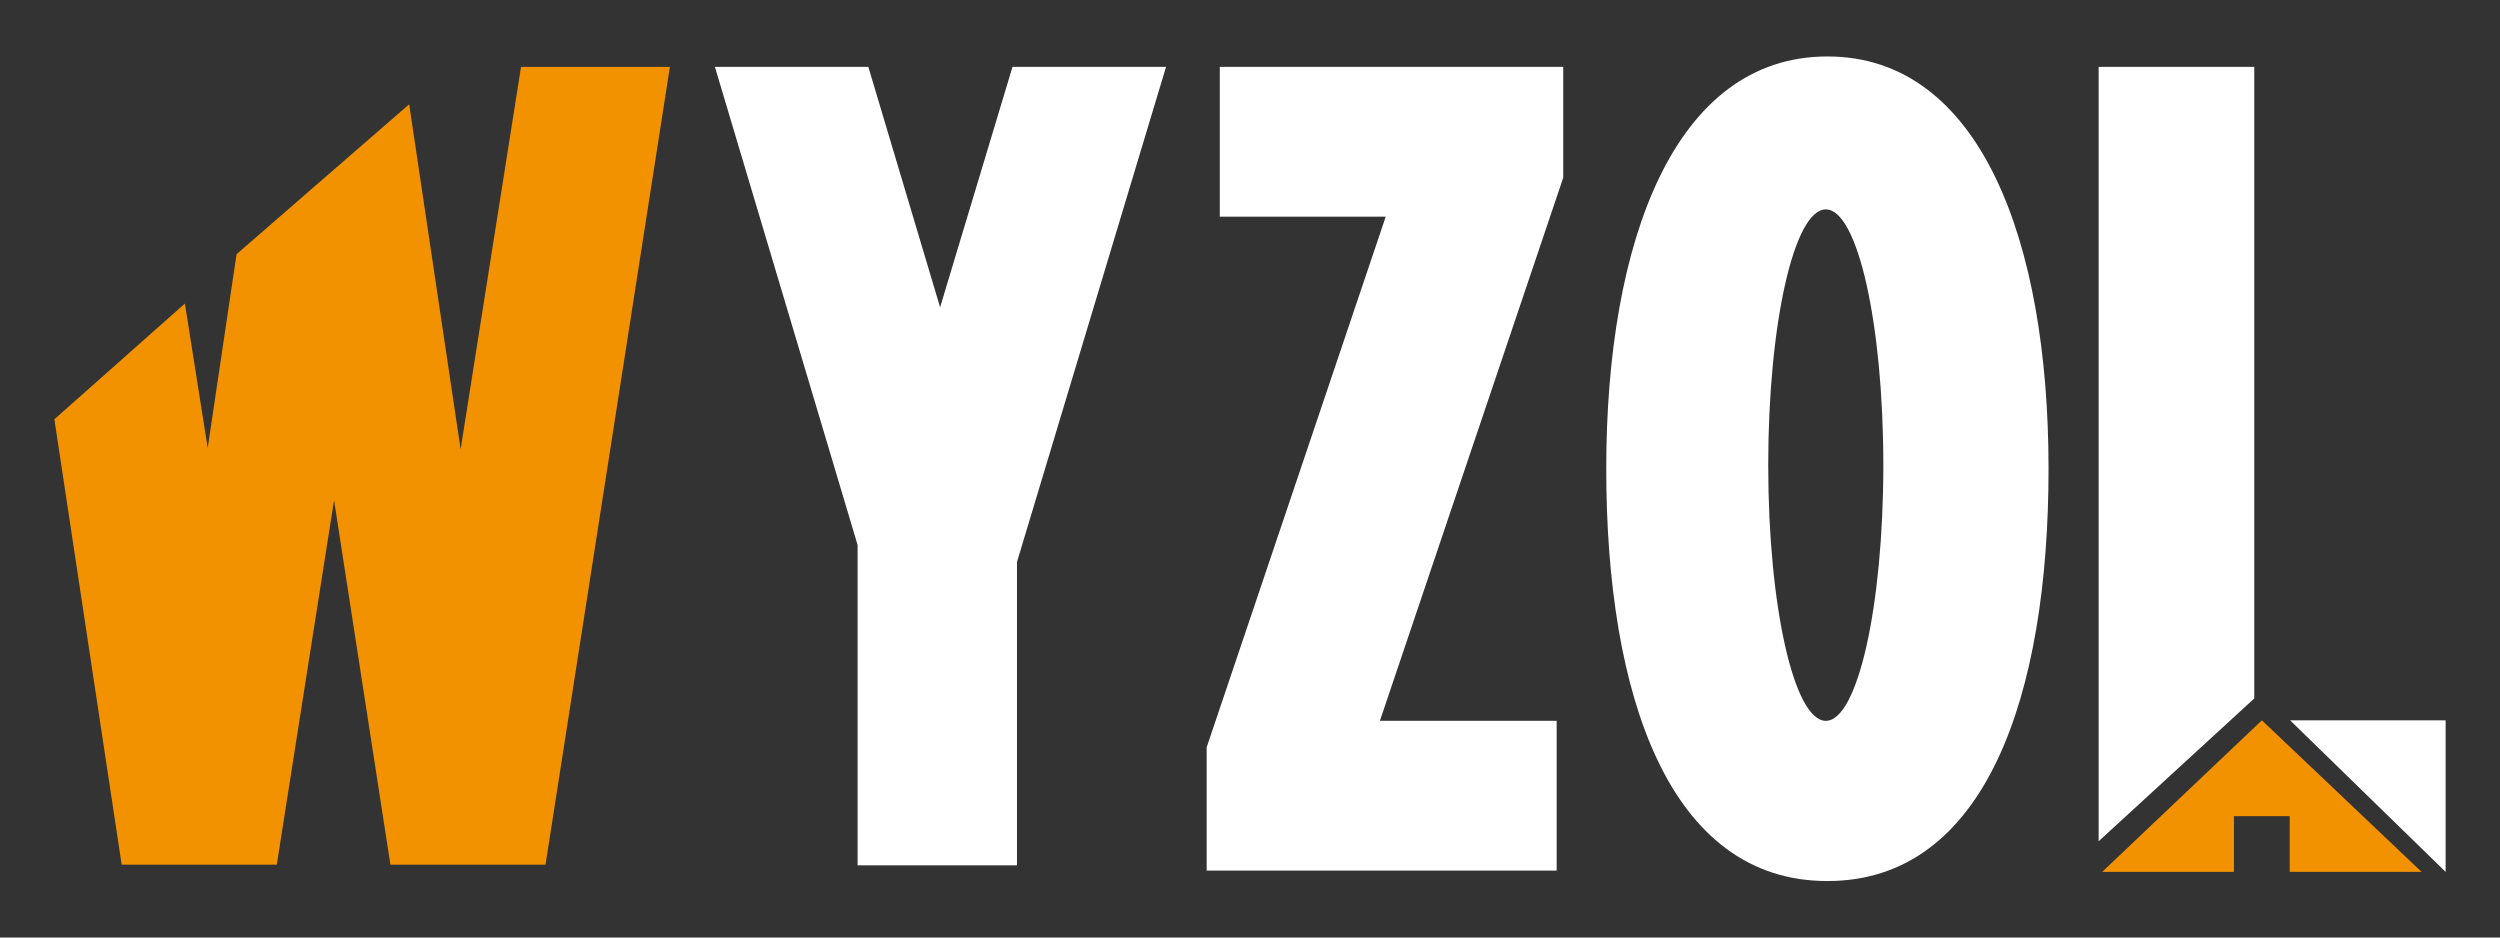 <svg xmlns="http://www.w3.org/2000/svg" viewBox="0 0 240 90"><rect x="0" y="0" width="240" height="90" fill="#333333" stroke="none"/><defs><style>.cls-1{fill:#fff;}.cls-2{fill:#f39200;}</style></defs><g id="Calque_3" data-name="Calque 3"><polygon class="cls-1" points="216.41 67.05 216.41 6.42 201.47 6.42 201.47 80.76 216.41 67.05"/><polygon class="cls-1" points="117.1 20.8 133.03 20.8 115.84 71.74 115.84 83.58 149.44 83.58 149.44 69.2 132.47 69.2 150.07 17.06 150.07 6.42 117.1 6.42 117.1 20.8"/><polygon class="cls-1" points="97.2 6.42 90.25 29.5 83.36 6.42 68.63 6.42 82.33 52.32 82.33 83.07 97.63 83.07 97.63 53.95 111.94 6.42 97.2 6.42"/><polygon class="cls-2" points="44.22 43.13 39.28 10.01 22.71 24.4 19.94 43.01 17.75 29.14 5.22 40.25 11.68 83.01 26.57 83.01 32.07 48.02 37.48 83.01 52.37 83.01 64.31 6.42 50.02 6.42 44.22 43.13"/><path class="cls-1" d="M175.43,5.42C160.75,5.42,154.2,23.14,154.2,45s6.07,39.58,21.23,39.58S196.66,66.86,196.66,45,190.11,5.42,175.43,5.42Zm-.15,63.78c-3.05,0-5.53-11-5.53-24.55s2.48-24.55,5.53-24.55,5.52,11,5.52,24.55S178.33,69.2,175.28,69.2Z"/><polygon class="cls-2" points="232.47 83.7 217.14 69.15 201.81 83.7 214.46 83.7 214.46 78.35 219.81 78.35 219.81 83.7 232.47 83.7"/><polygon class="cls-1" points="234.78 69.15 234.78 83.7 219.85 69.15 234.78 69.15"/></g></svg>